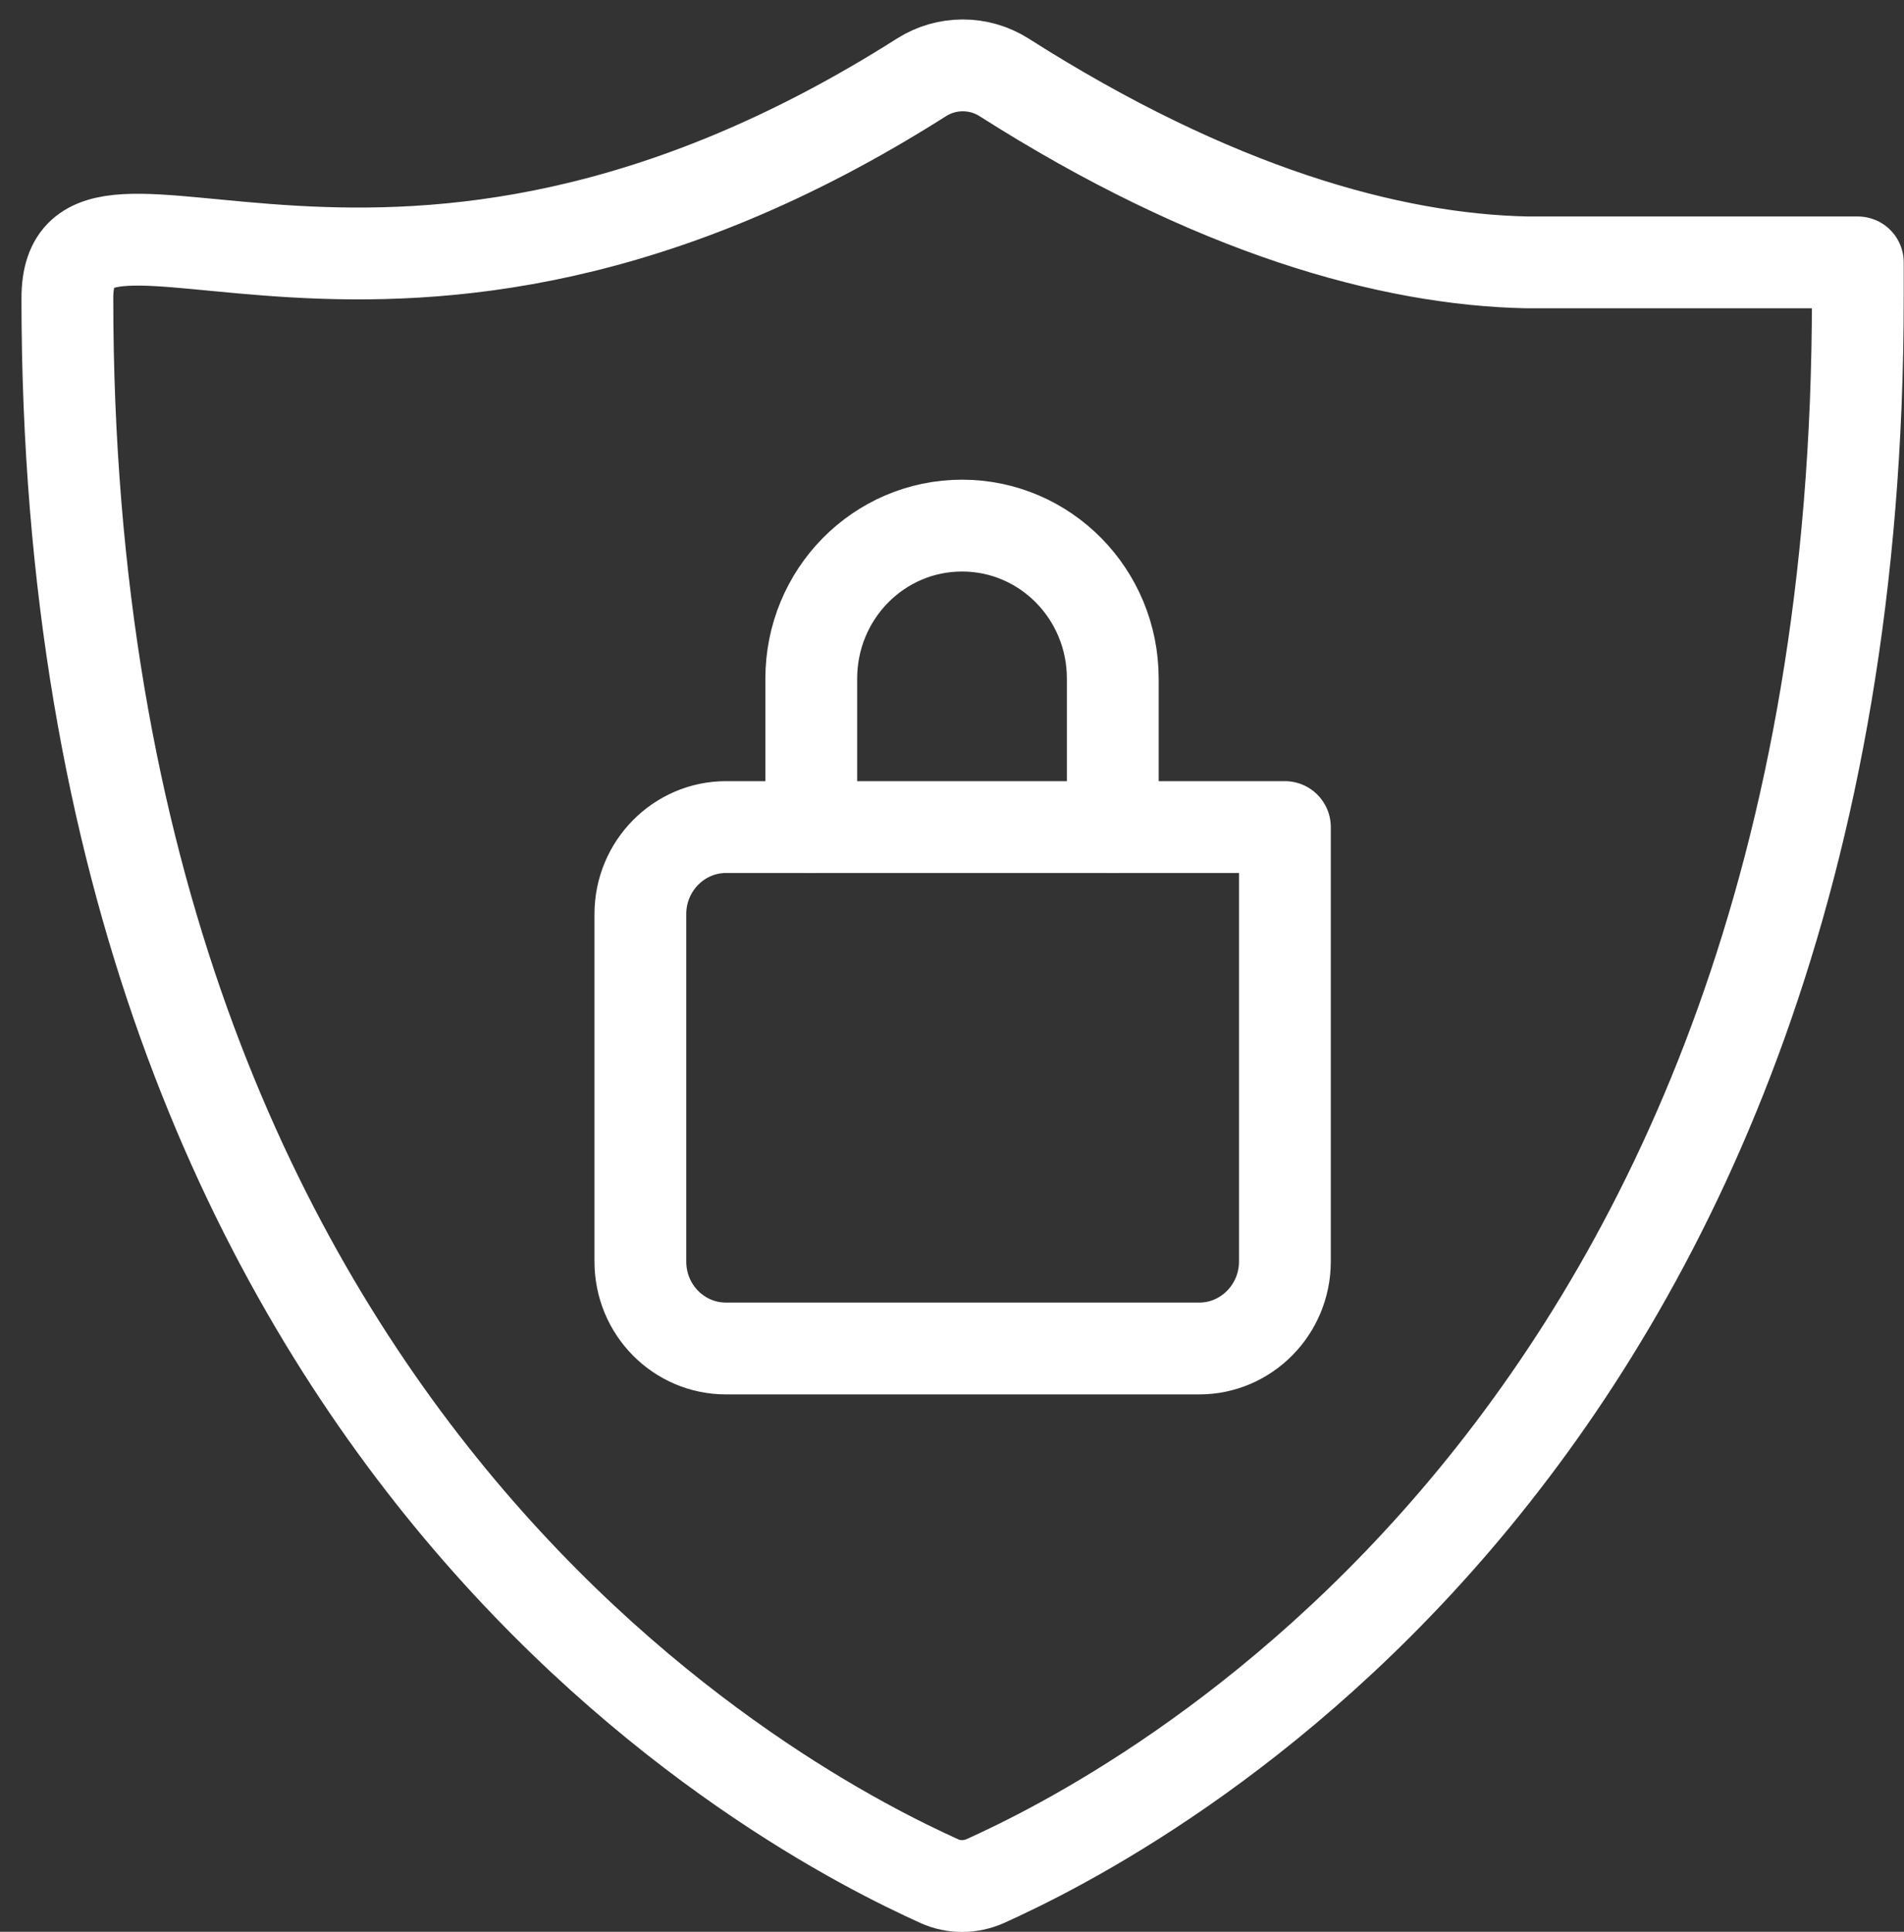 <svg width="70" height="71" viewBox="0 0 70 71" fill="none" xmlns="http://www.w3.org/2000/svg">
<rect x="0" y="0" width="70" height="71" fill="#333333" stroke="none"/>
<path d="M68.302 10.965C68.302 53.312 41.415 66.793 36.222 69.137C35.676 69.379 35.06 69.379 34.529 69.137C29.35 66.793 2.477 53.326 2.477 10.965C2.477 4.729 14.234 15.326 33.885 2.839C34.809 2.257 35.984 2.257 36.908 2.839C44.606 7.74 51.114 9.544 56.153 9.644H68.302V10.965Z" stroke="white" stroke-width="3.375" stroke-linecap="round" stroke-linejoin="round"/>
<path d="M40.911 30.399V24.944C40.911 21.833 38.434 19.318 35.369 19.318C32.304 19.318 29.826 21.833 29.826 24.944V30.399" stroke="white" stroke-width="3.375" stroke-linecap="round" stroke-linejoin="round"/>
<path d="M47.239 30.398H26.692C24.957 30.398 23.543 31.833 23.543 33.595V46.366C23.543 48.141 24.957 49.562 26.692 49.562H44.09C45.825 49.562 47.239 48.127 47.239 46.366V30.398Z" stroke="white" stroke-width="3.375" stroke-linecap="round" stroke-linejoin="round"/>
</svg>
